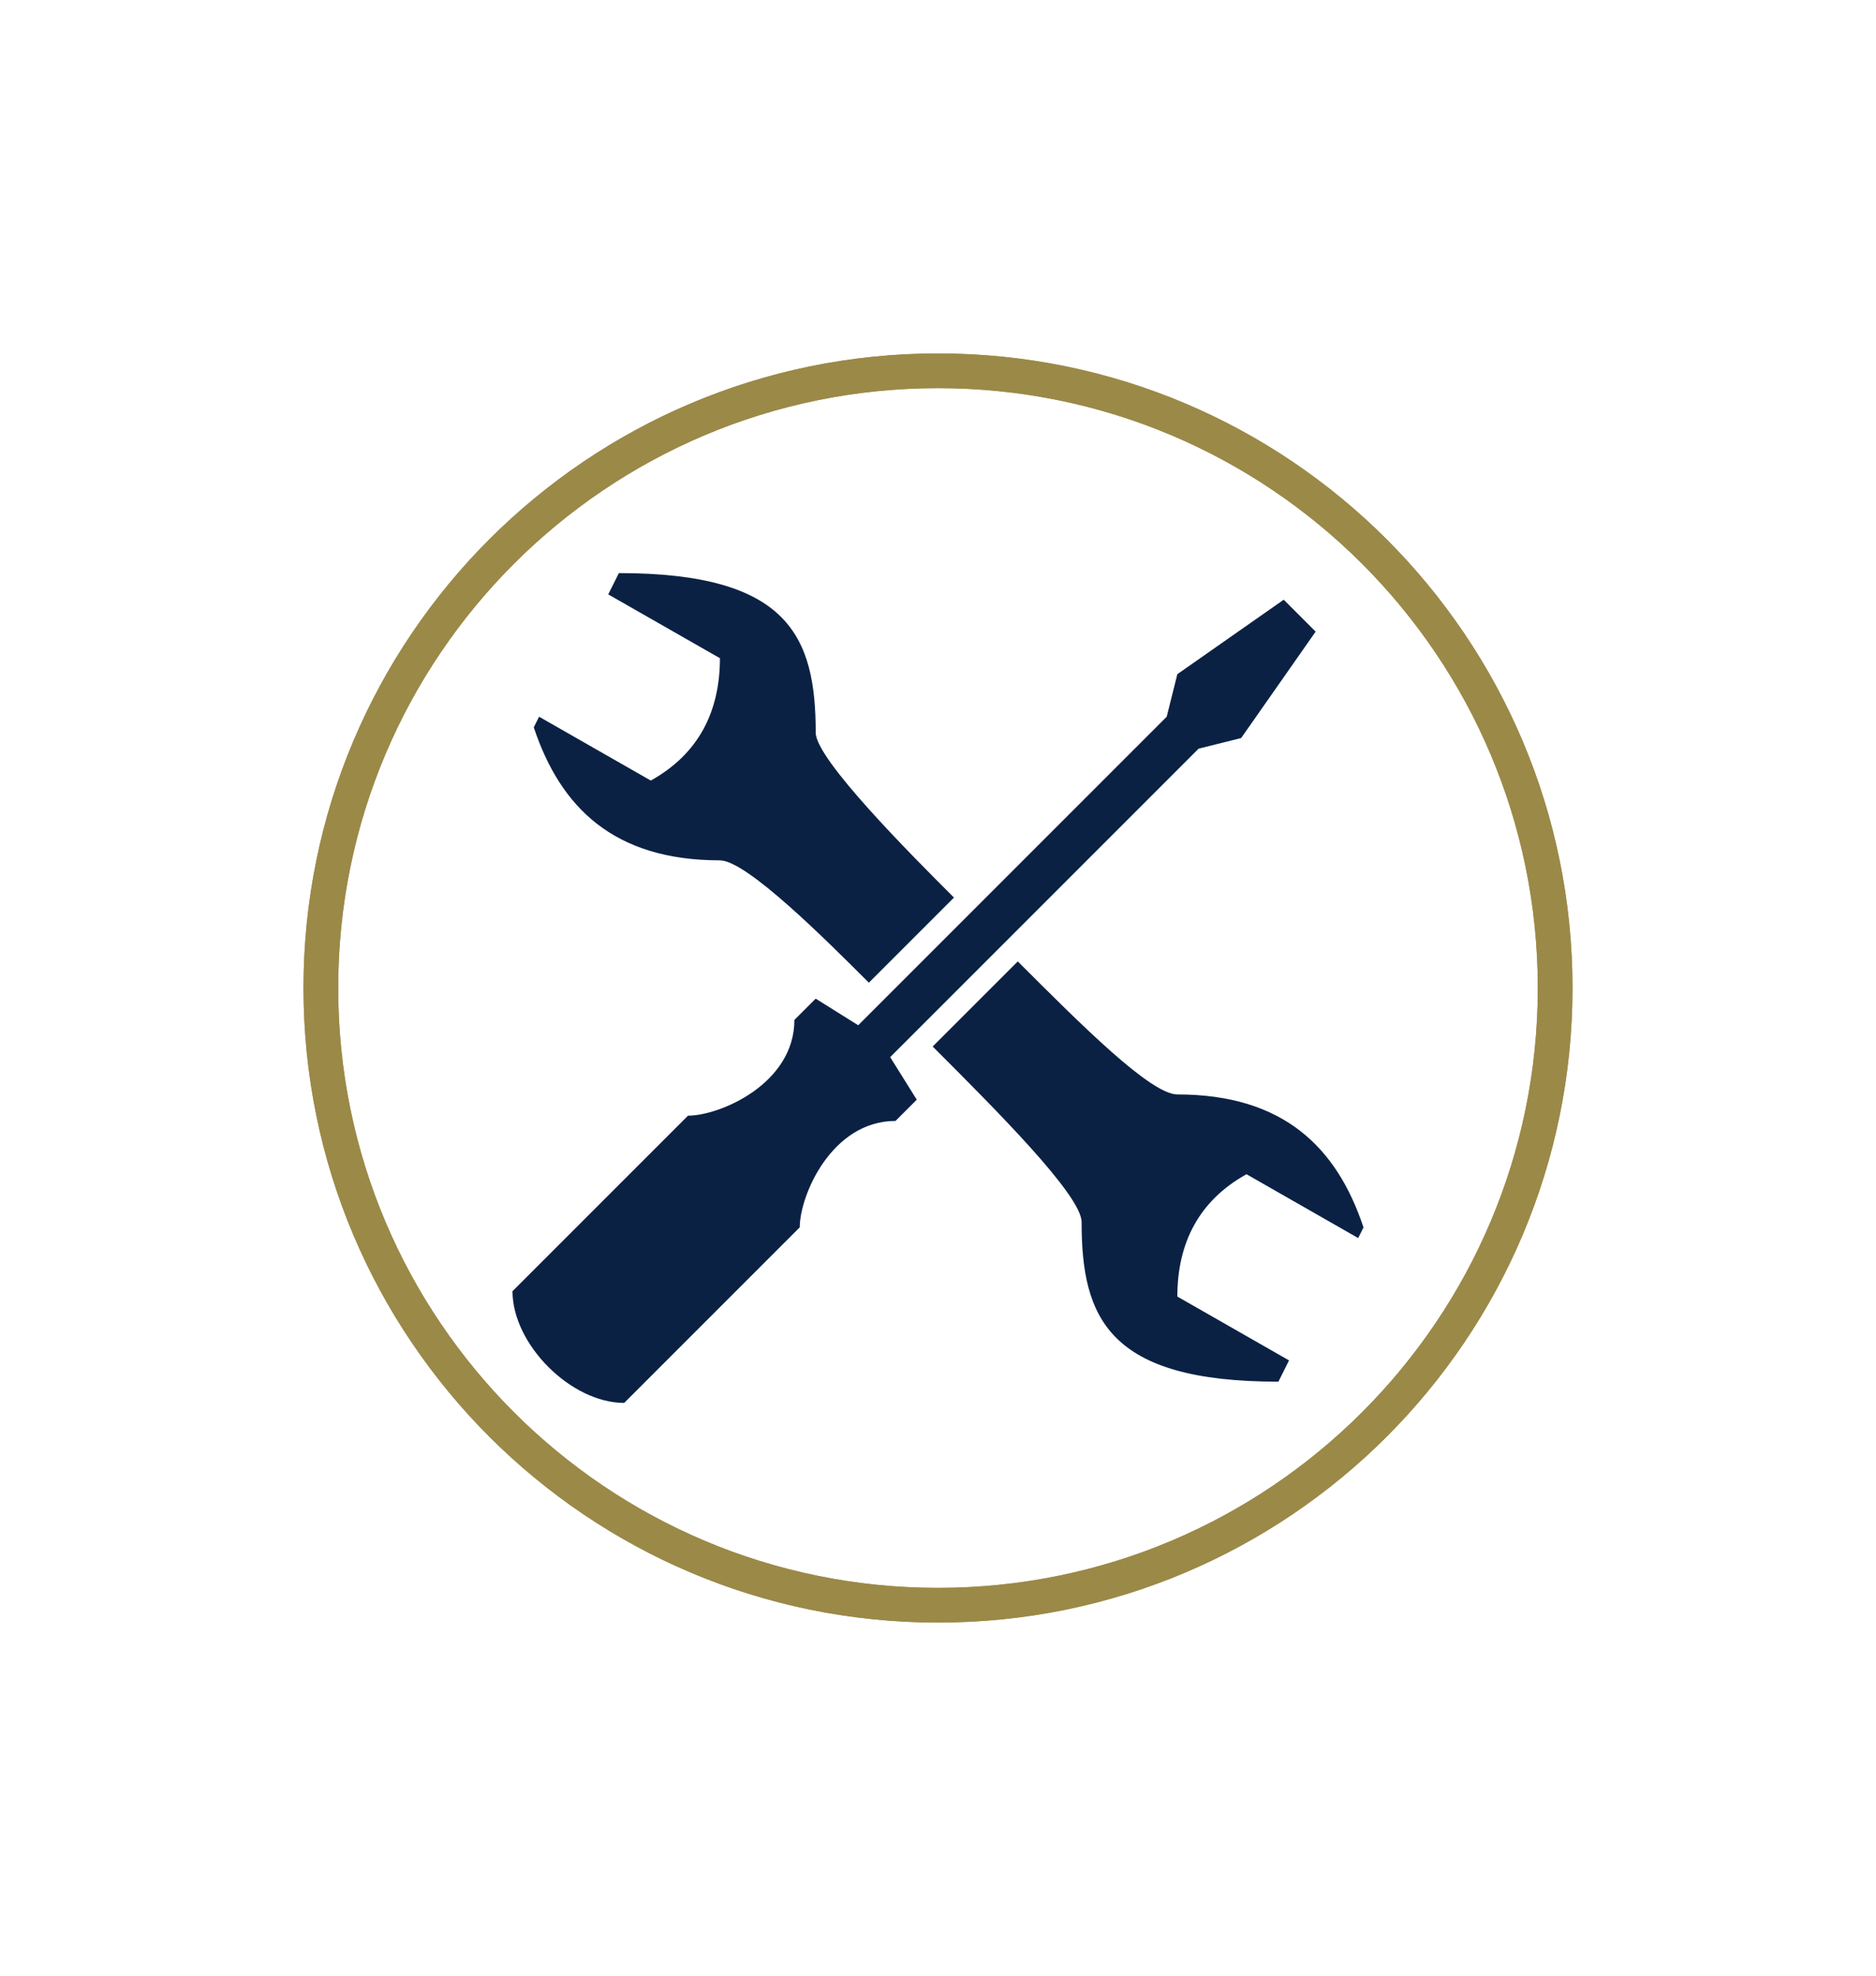 <svg viewBox="0 0 1184 1247.407" height="1247px" width="1184px" xmlns:xlink="http://www.w3.org/1999/xlink" xmlns="http://www.w3.org/2000/svg">
    <g id="01c41b8c-7032-4e4f-a686-766403d94854">
<g style="">
		<g id="01c41b8c-7032-4e4f-a686-766403d94854-child-0">
<path stroke-linecap="round" d="M202.37,623.703c0,-215.187 174.443,-389.63 389.63,-389.63c215.187,0 389.63,174.443 389.63,389.63c0,215.187 -174.443,389.63 -389.63,389.63c-215.187,0 -389.63,-174.443 -389.63,-389.63z" style="stroke: rgb(155,137,72); stroke-width: 21.9; stroke-dasharray: none; stroke-linecap: round; stroke-dashoffset: 0; stroke-linejoin: miter; stroke-miterlimit: 10; fill: none; fill-rule: nonzero; opacity: 1;"></path>
</g>
</g>
</g>
<g id="b2f50287-4b1c-4b00-a7d9-07d1132910fc">
<g style="">
		<g id="b2f50287-4b1c-4b00-a7d9-07d1132910fc-child-0">
<path stroke-linecap="round" d="M202.37,623.703c0,-215.187 174.443,-389.63 389.63,-389.63c215.187,0 389.63,174.443 389.63,389.63c0,215.187 -174.443,389.63 -389.63,389.63c-215.187,0 -389.63,-174.443 -389.63,-389.63z" style="stroke: rgb(155,137,72); stroke-width: 21.9; stroke-dasharray: none; stroke-linecap: round; stroke-dashoffset: 0; stroke-linejoin: miter; stroke-miterlimit: 10; fill: none; fill-rule: nonzero; opacity: 1;"></path>
</g>
</g>
</g>
<g id="5e318ba6-dd8d-4d6e-86a5-e31b320bf89d">
<g style="">
		<g id="path4">
<path stroke-linecap="round" d="M 105.43 0.00 L 94.89 21.09 L 205.59 84.34 C 205.59 137.06 184.50 179.23 137.06 205.59 L 26.36 142.33 L 21.09 152.87 C 47.44 232.00 100.16 284.66 205.59 284.66 C 231.95 284.66 311.02 363.73 353.19 405.91 L 437.53 321.56 C 395.36 279.39 300.53 184.50 300.53 158.15 C 300.48 63.26 274.12 0.00 105.43 0.00 Z M 764.37 26.36 L 658.94 100.16 L 648.39 142.33 L 342.65 448.08 L 300.48 421.72 L 279.39 442.81 C 279.39 506.06 205.59 537.69 173.96 537.69 L 0.00 711.65 C 0.00 764.37 58.00 822.35 110.70 822.35 L 284.70 648.35 C 284.70 616.73 316.33 542.92 379.59 542.92 L 400.67 521.84 L 374.32 479.67 L 680.00 174.00 L 722.18 163.46 L 796.00 58.00 Z M 500.79 384.82 L 416.45 469.16 C 479.71 532.42 564.05 616.77 564.05 643.16 C 564.05 738.05 590.41 801.31 759.10 801.31 L 769.64 780.22 L 658.94 716.96 C 658.94 664.25 680.02 622.08 727.47 595.72 L 838.17 658.98 L 843.44 648.43 C 817.08 569.36 764.37 516.65 658.94 516.65 C 632.58 516.61 564.05 448.08 500.79 384.82 Z" transform="matrix(0.637 0 0 0.637 592 623.703) matrix(1 0 0 1 0 0)  translate(-421.72, -411.175)" style="stroke: rgb(193,193,193); stroke-width: 0; stroke-dasharray: none; stroke-linecap: butt; stroke-dashoffset: 0; stroke-linejoin: miter; stroke-miterlimit: 4; fill: rgb(11,33,68); fill-rule: nonzero; opacity: 1;"></path>
</g>
</g>
</g>

  </svg>